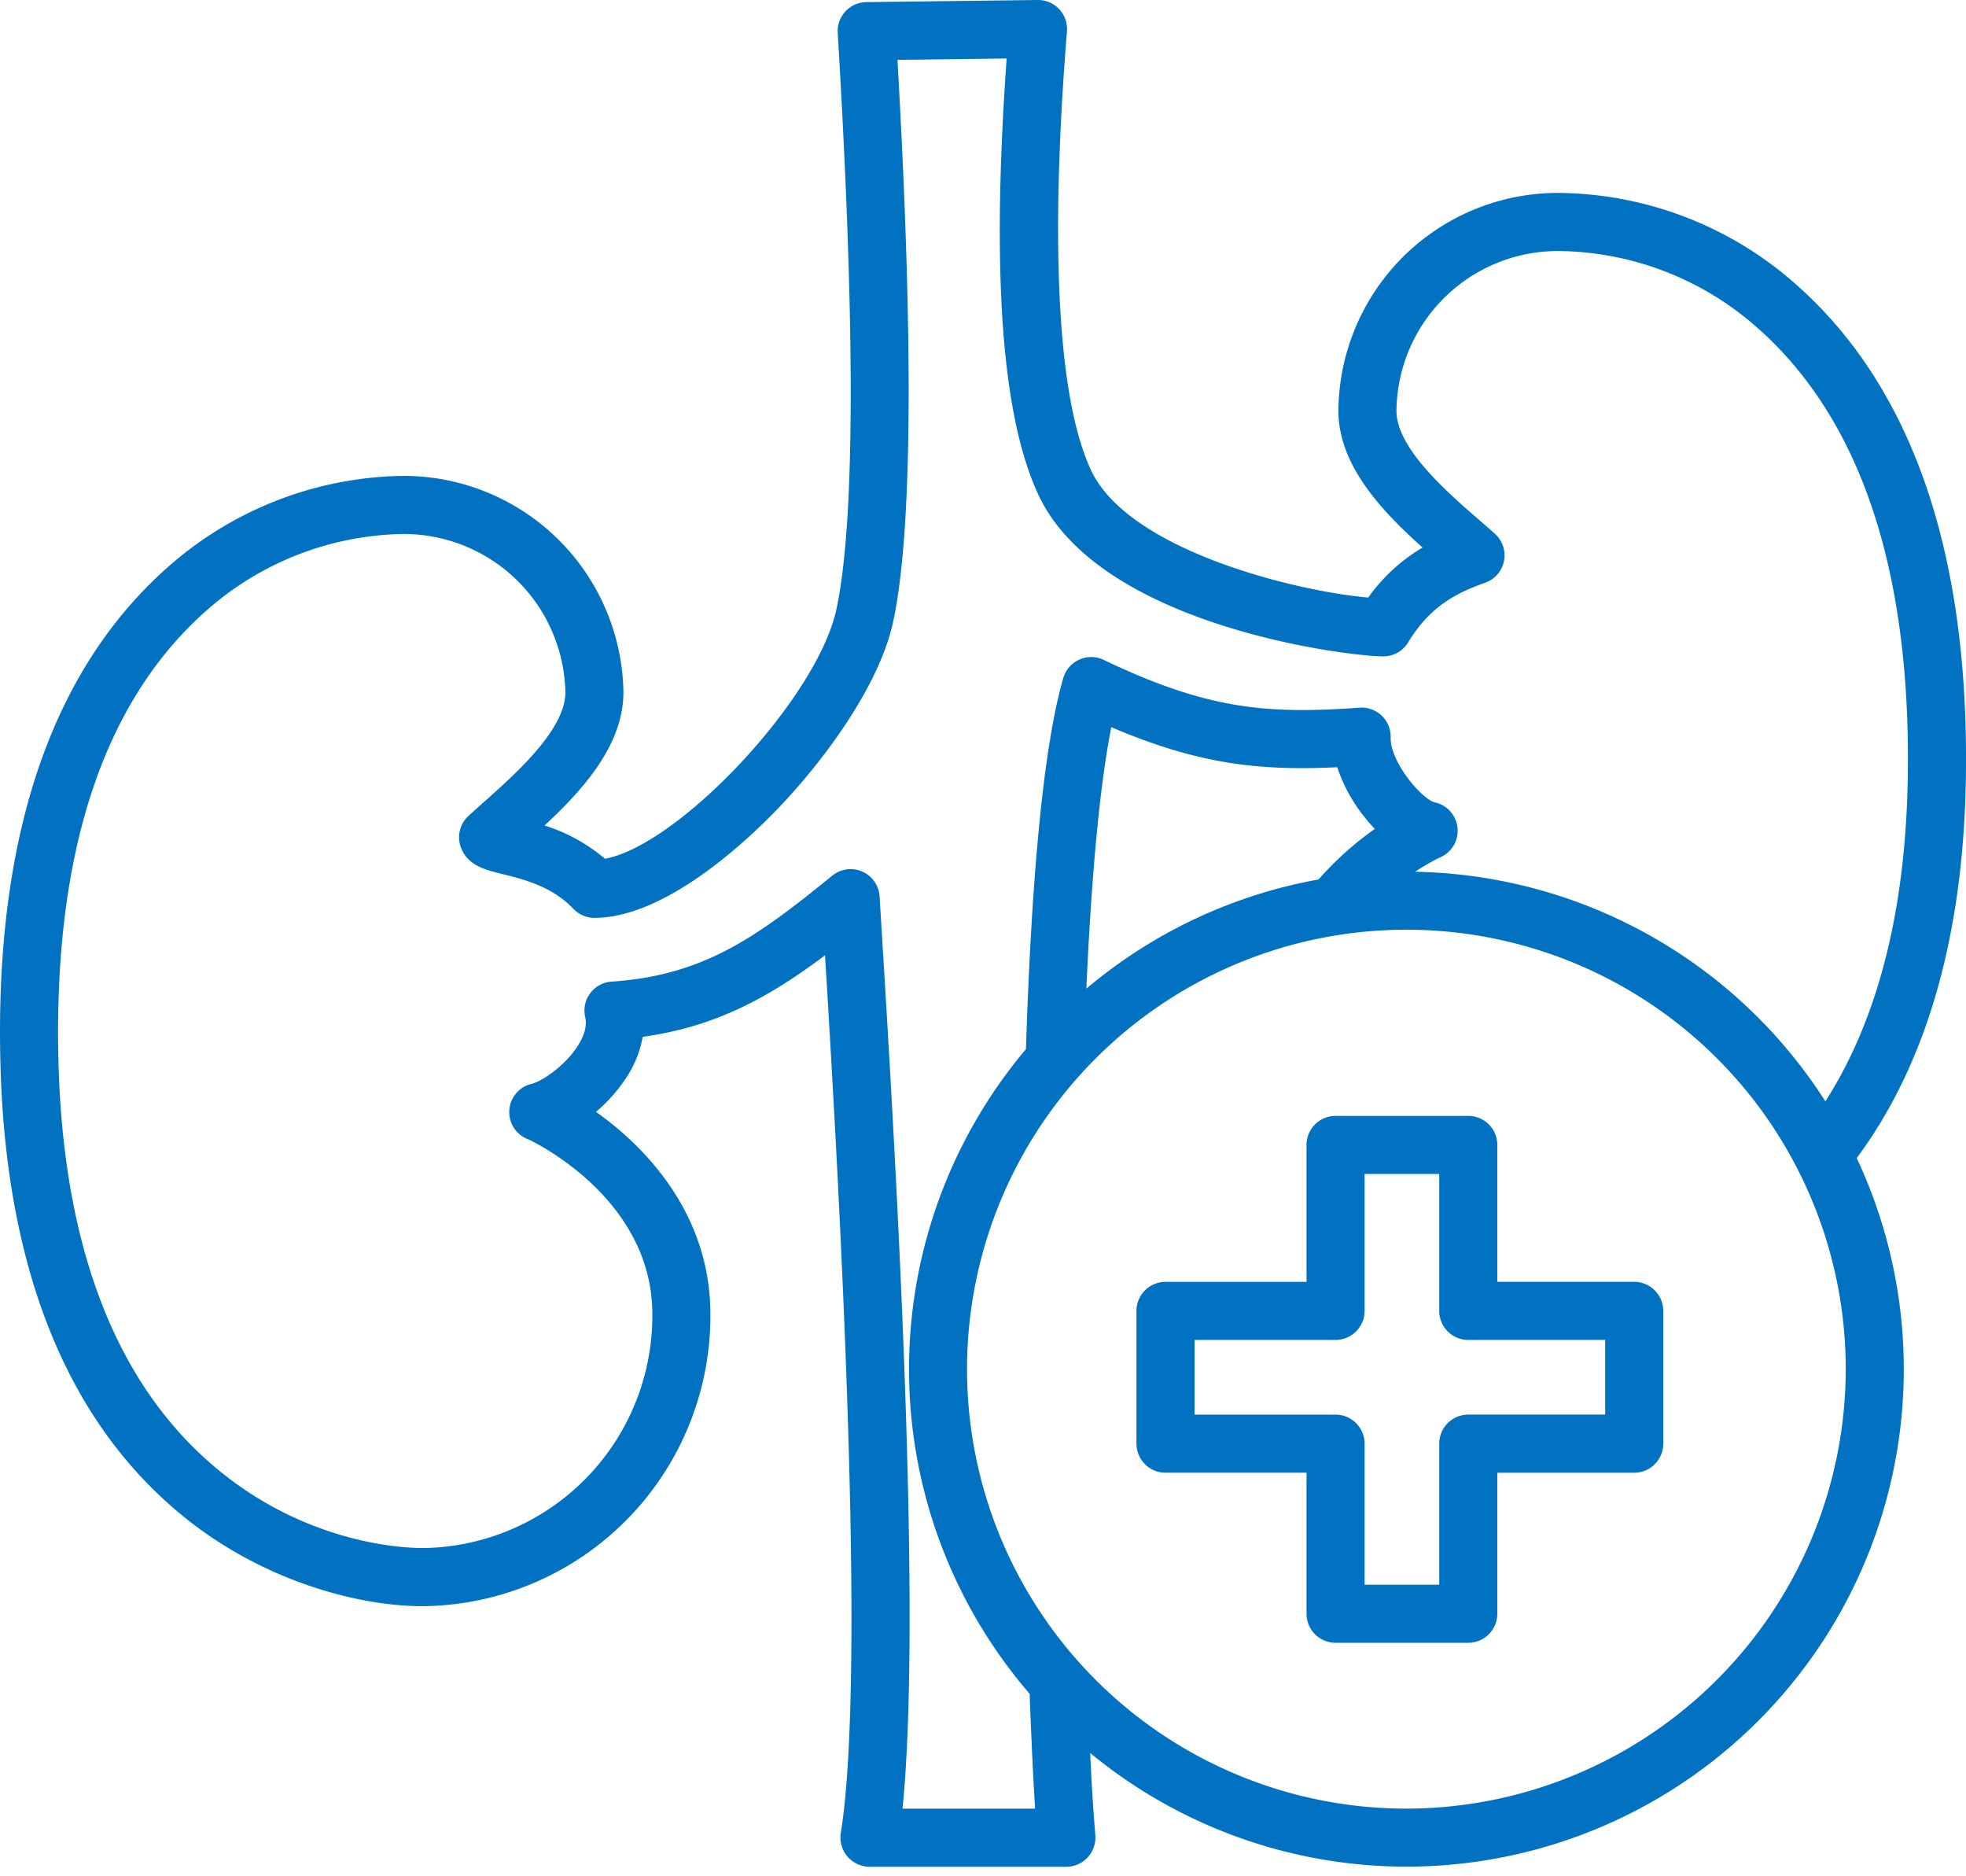 <svg width="65" height="62" fill="none" xmlns="http://www.w3.org/2000/svg"><path d="M6.043 50.108c2.797 2.281 6.107 3.03 8.091 2.98a9.601 9.601 0 009.35-9.846c-.083-3.217-2.193-5.367-3.78-6.49.403-.341.752-.74 1.036-1.183a3.54 3.54 0 00.509-1.298c2.435-.335 4.197-1.32 6.028-2.695.397 6.495 1.404 23.548.522 29.006a.968.968 0 00.948 1.123h6.51a.967.967 0 00.956-1.057 66.204 66.204 0 01-.168-2.703 16.44 16.44 0 0025.342-19.666c2.322-3.128 3.538-7.376 3.61-12.642.103-7.55-1.869-13.084-5.862-16.448a11.976 11.976 0 00-7.527-2.811 7.256 7.256 0 00-7.357 7.156c-.025 1.83 1.443 3.366 2.782 4.565a5.89 5.89 0 00-1.797 1.653c-2.278-.192-7.926-1.527-9.171-4.223-1.377-2.979-1.19-9.525-.79-14.492A.958.958 0 0034.306 0l-5.663.07a.96.96 0 00-.946 1.018c.585 9.754.572 16.159-.04 19.038-.628 2.954-5.207 7.808-7.656 8.26a5.762 5.762 0 00-1.997-1.1c1.29-1.198 2.652-2.713 2.606-4.487a7.265 7.265 0 00-7.443-7.066 11.972 11.972 0 00-7.492 2.903C1.724 22.046-.182 27.603.014 35.153c.176 6.804 2.205 11.836 6.03 14.955zM46.5 59.783a14.526 14.526 0 1114.524-14.525A14.542 14.542 0 0146.5 59.783zM43.595 29.07a16.391 16.391 0 00-7.678 3.61c.171-3.816.451-6.752.824-8.645 2.846 1.217 4.87 1.451 7.472 1.325.182.548.453 1.061.802 1.52.137.181.284.355.44.519a10.648 10.648 0 00-1.86 1.67zM6.93 20.09a10.048 10.048 0 016.287-2.437 5.344 5.344 0 015.475 5.197c.032 1.239-1.624 2.711-2.72 3.685-.17.151-.332.296-.481.433a.96.96 0 00-.24 1.075c.236.572.788.708 1.373.852.686.17 1.623.4 2.335 1.147a.96.96 0 00.695.297c2.308 0 4.95-2.465 5.98-3.525 1.588-1.635 3.446-4.145 3.901-6.288.626-2.944.672-9.181.137-18.548l3.61-.045c-.506 7.079-.165 11.796 1.04 14.402 2.014 4.362 10.242 5.361 11.414 5.361a.96.96 0 00.82-.463c.69-1.138 1.516-1.61 2.544-1.97a.96.96 0 00.322-1.622c-.151-.135-.316-.278-.487-.427-1.108-.961-2.782-2.413-2.765-3.653a5.337 5.337 0 015.41-5.263 10.05 10.05 0 016.318 2.36c3.531 2.975 5.273 8.005 5.178 14.952-.06 4.444-.977 8.066-2.725 10.794a16.447 16.447 0 00-13.565-7.588 7.07 7.07 0 01.79-.46.96.96 0 00-.14-1.835c-.425-.103-1.48-1.335-1.458-2.145a.96.96 0 00-1.029-.984c-3.097.223-5.053.048-8.459-1.58a.96.96 0 00-1.336.6c-.628 2.173-1.042 6.3-1.234 12.266a16.419 16.419 0 00.122 21.309c.057 1.521.12 2.838.181 3.798h-4.385c.683-6.719-.3-22.715-.684-28.959l-.073-1.194a.96.96 0 00-1.563-.689c-2.512 2.044-4.257 3.3-7.3 3.504a.96.96 0 00-.87 1.176c.063.268-.016.58-.234.928-.443.707-1.23 1.204-1.529 1.272a.96.96 0 00-.117 1.838c.203.093 4.002 1.919 4.097 5.63a7.68 7.68 0 01-7.48 7.877c-.366.011-3.68.019-6.827-2.548-3.372-2.75-5.163-7.298-5.325-13.517-.18-6.946 1.501-11.998 4.997-15.013z" fill="#0072C1"/><path d="M54.03 42.37h-4.526v-4.525a.96.96 0 00-.96-.96h-4.388a.96.96 0 00-.96.96v4.526h-4.662a.96.96 0 00-.96.96v4.388a.96.96 0 00.96.96h4.662v4.662a.96.96 0 00.96.96h4.388a.96.96 0 00.96-.96V48.68h4.526a.96.96 0 00.96-.96v-4.39a.96.96 0 00-.96-.96zm-.96 4.389h-4.526a.96.96 0 00-.96.96v4.662h-2.468V47.72a.96.96 0 00-.96-.96h-4.662v-2.47h4.662a.96.96 0 00.96-.96v-4.526h2.468v4.526a.96.96 0 00.96.96h4.526v2.468z" fill="#0072C1"/></svg>